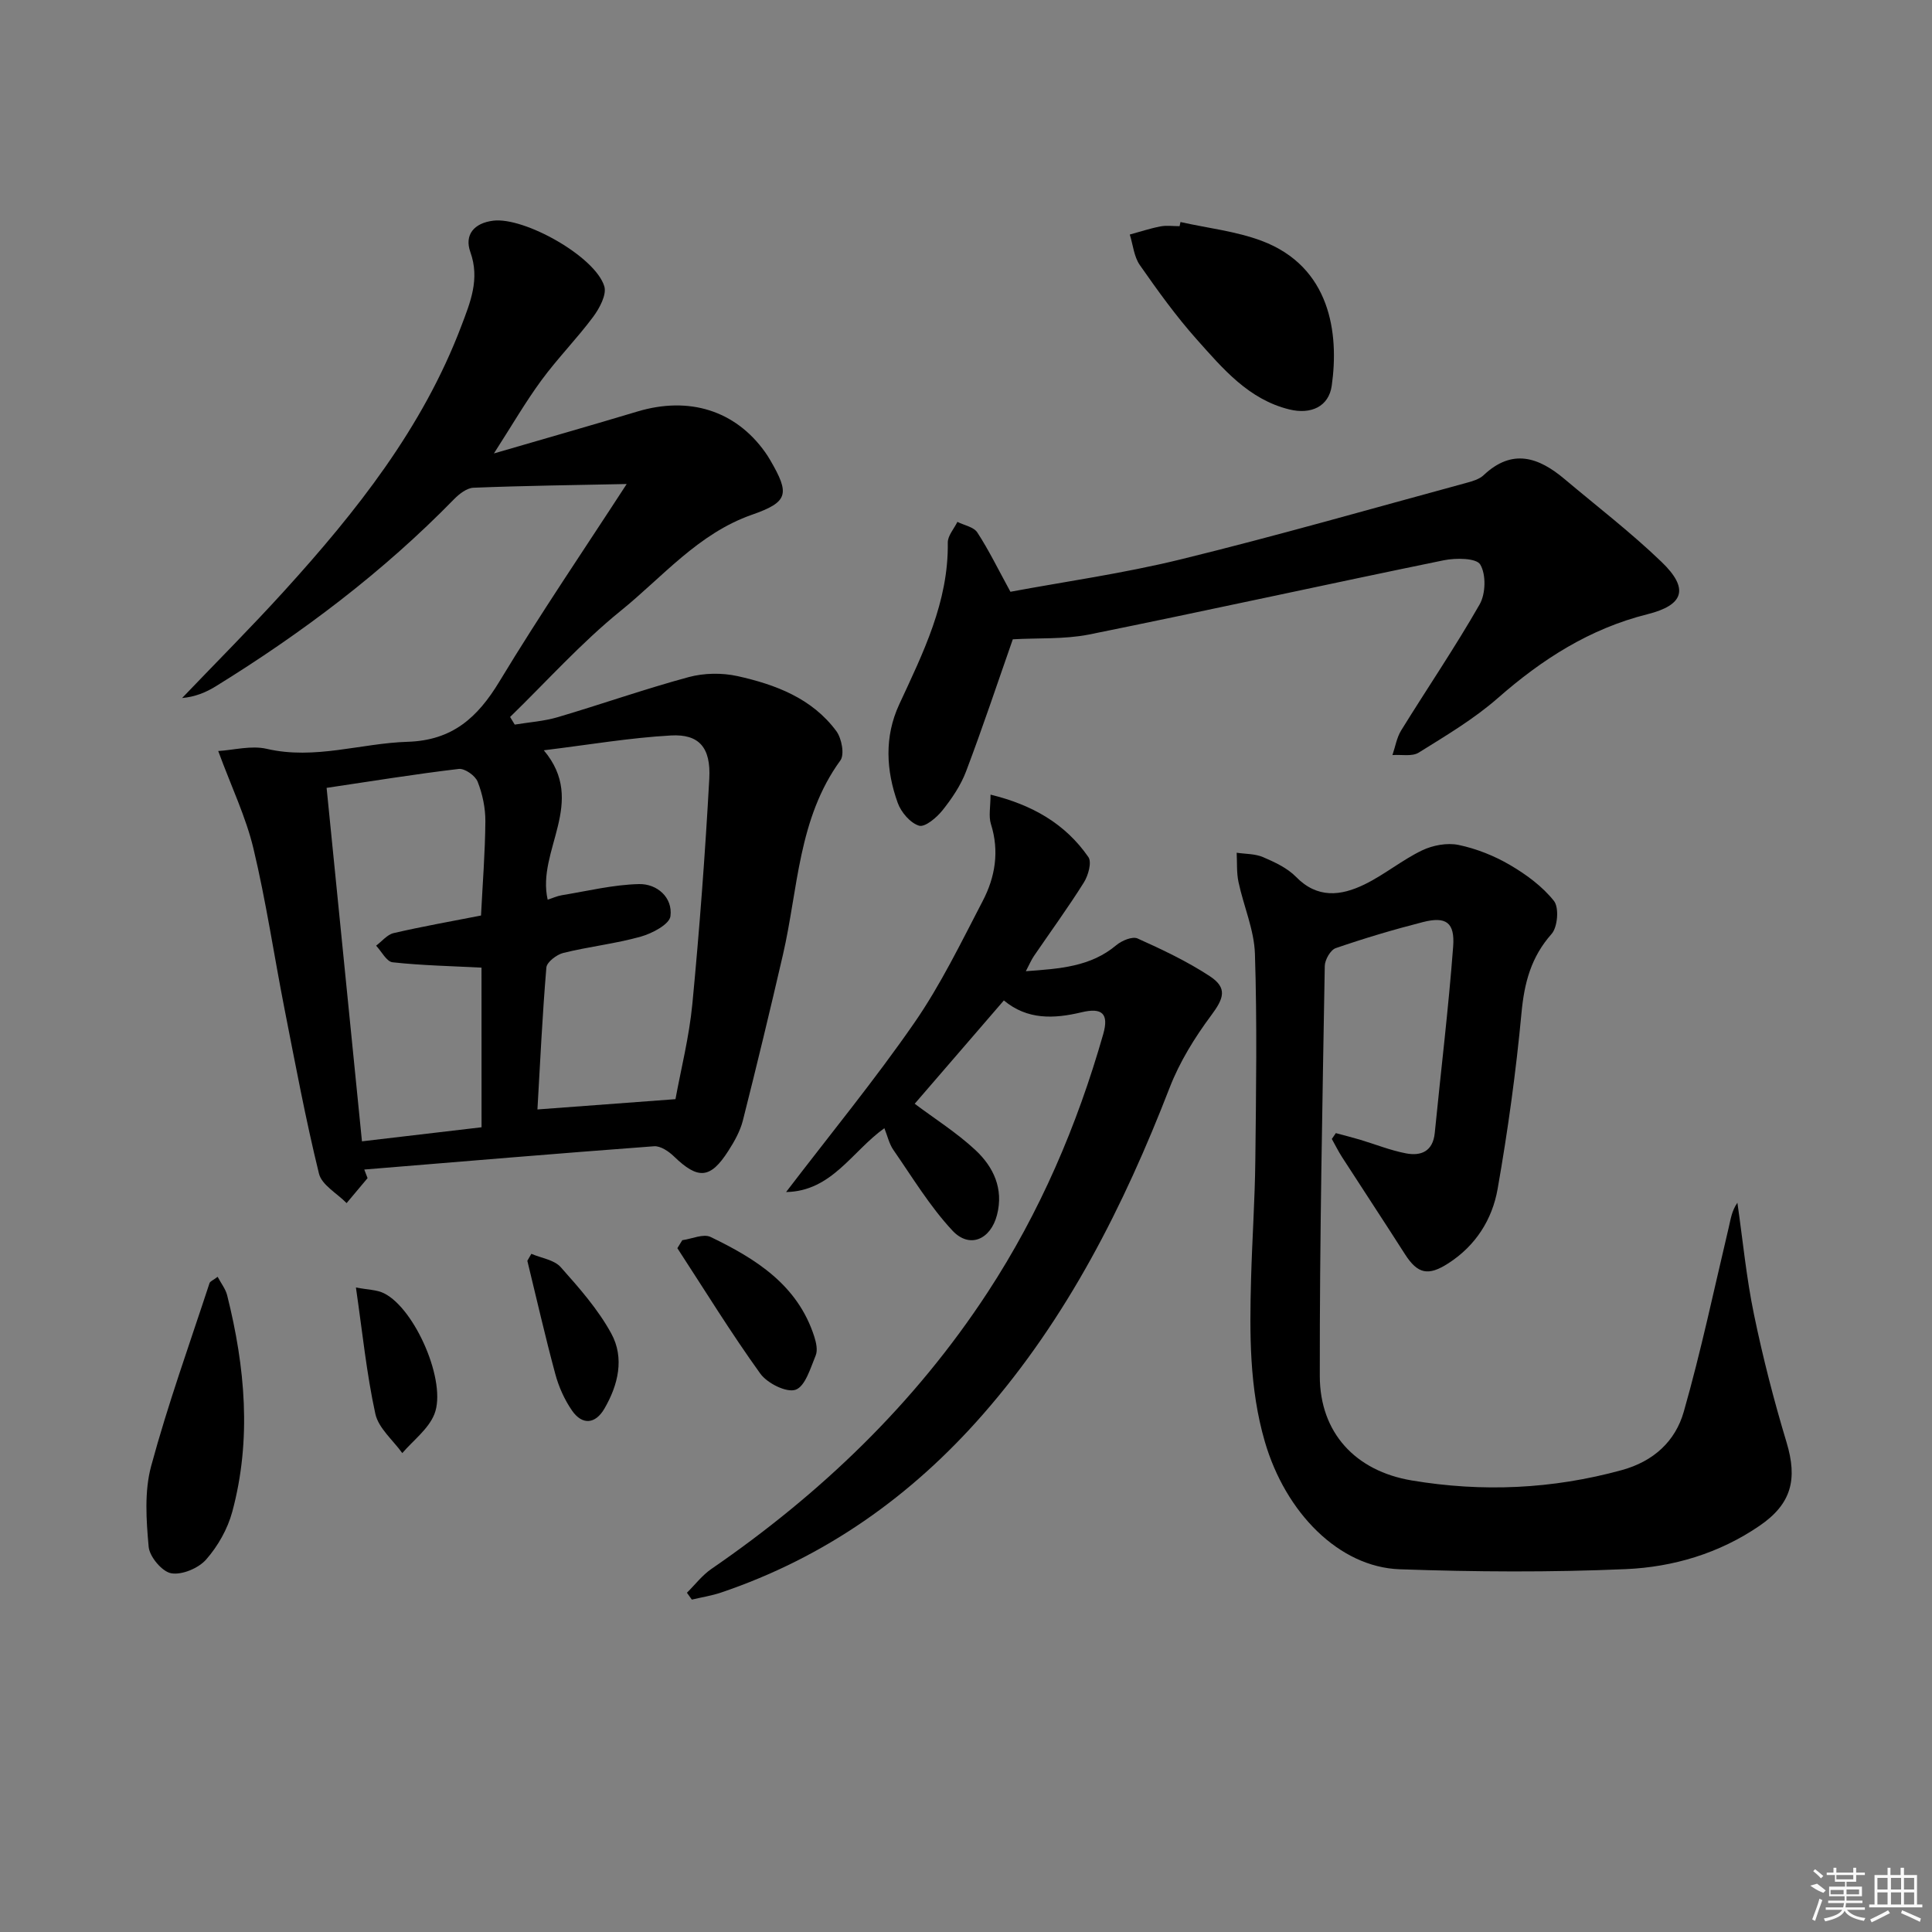 <svg enable-background="new 0 0 400 400" viewBox="0 0 400 400" xmlns="http://www.w3.org/2000/svg"><rect x="0" y="0" width="400" height="400" fill="#808080" stroke="none"/><path d="m76.1 243.92c-1.45 1.72-2.89 3.45-4.34 5.17-1.97-2.02-5.14-3.74-5.72-6.1-2.77-11.28-4.9-22.72-7.14-34.13-2.17-11.06-3.81-22.24-6.43-33.19-1.56-6.53-4.54-12.71-7.29-20.18 3.2-.19 6.83-1.2 10.05-.45 9.97 2.31 19.47-1.16 29.18-1.46 9.24-.29 14.46-5 18.98-12.47 8.49-14.04 17.74-27.62 26.36-40.9-10.6.22-21.17.35-31.72.77-1.38.05-2.95 1.28-4.02 2.37-14.75 15.11-31.47 27.71-49.38 38.77-2.03 1.25-4.27 2.16-6.93 2.4 7.05-7.37 14.27-14.6 21.13-22.15 14.94-16.45 28.67-33.75 36.67-54.84 1.85-4.89 3.9-9.72 1.88-15.35-1.27-3.55.75-6 4.74-6.49 6.43-.79 21.08 7.39 22.99 13.57.54 1.74-.99 4.57-2.31 6.35-3.36 4.51-7.35 8.56-10.68 13.09-3.31 4.5-6.12 9.37-9.86 15.18 10.44-3.04 20.09-5.79 29.71-8.68 10.7-3.21 20.27-.22 26.42 8.39.39.54.74 1.1 1.08 1.68 4.09 7.02 3.75 8.66-3.79 11.3-11.13 3.9-18.48 12.87-27.19 19.91-8.19 6.63-15.3 14.59-22.88 21.96.32.53.64 1.05.96 1.58 2.96-.49 6.02-.69 8.88-1.53 9.07-2.68 18-5.83 27.12-8.3 3.18-.86 6.9-.92 10.12-.21 7.87 1.75 15.44 4.59 20.47 11.4 1.1 1.49 1.73 4.84.83 6.06-8.77 12.05-8.74 26.59-11.89 40.22-2.65 11.47-5.41 22.92-8.3 34.34-.56 2.2-1.75 4.32-2.99 6.25-3.74 5.86-6.29 6-11.29 1.16-1.07-1.04-2.78-2.19-4.11-2.09-20 1.49-39.99 3.18-59.99 4.82.23.61.45 1.2.68 1.78zm37.29-57.65c1.03-.33 1.95-.76 2.91-.92 5.33-.87 10.66-2.19 16.01-2.31 3.7-.08 7 2.74 6.5 6.65-.21 1.69-3.79 3.57-6.15 4.23-5.24 1.47-10.72 2.06-16.02 3.37-1.39.34-3.43 1.9-3.52 3.03-.83 9.84-1.29 19.71-1.85 29.38 9.75-.73 18.89-1.41 28.58-2.13 1.11-6.09 2.84-12.87 3.5-19.76 1.48-15.5 2.65-31.05 3.5-46.6.35-6.45-2.12-9.26-7.92-8.94-8.5.47-16.95 1.92-26.34 3.07 9.06 10.76-1.54 20.71.8 30.93zm-13.7 14.07c-6.31-.33-12.39-.45-18.41-1.11-1.25-.14-2.28-2.24-3.41-3.44 1.2-.89 2.29-2.29 3.62-2.6 5.95-1.38 11.97-2.44 18.1-3.64.33-6.61.85-13.05.9-19.49.02-2.76-.59-5.66-1.6-8.22-.49-1.25-2.67-2.79-3.91-2.64-8.99 1.06-17.93 2.52-27.36 3.92 2.47 24.66 4.87 48.67 7.32 73.18 8.76-1.03 16.75-1.97 24.76-2.91-.01-11.44-.01-22.37-.01-33.05z"/><path d="m276.57 234.6c1.67.45 3.34.87 5 1.36 3.17.95 6.28 2.21 9.52 2.83 3.12.6 5.58-.41 5.96-4.21 1.27-12.87 2.84-25.71 3.81-38.6.38-5.03-1.5-6.29-6.27-5.07-6.08 1.55-12.11 3.35-18.04 5.39-1.08.37-2.25 2.41-2.27 3.69-.48 28.31-1.07 56.61-1.03 84.92.02 11.73 7.38 19.65 19.03 21.6 14.6 2.45 29.11 1.81 43.49-2.14 6.65-1.83 11.11-6.02 12.84-12.1 3.58-12.55 6.27-25.36 9.29-38.07.41-1.71.61-3.47 1.81-5.19 1.11 7.71 1.85 15.5 3.43 23.12 1.84 8.91 4.11 17.76 6.74 26.47 2.33 7.7 1.02 12.78-5.59 17.3-8.34 5.71-17.87 8.54-27.67 8.97-15.59.68-31.24.58-46.84.03-12.53-.45-23.63-11.68-27.92-26.46-3.21-11.05-3.15-22.34-2.84-33.65.22-8.14.79-16.28.88-24.43.16-14.29.38-28.6-.08-42.88-.16-4.98-2.34-9.87-3.4-14.85-.42-1.96-.27-4.05-.38-6.08 1.83.27 3.82.2 5.46.91 2.42 1.04 5.02 2.24 6.82 4.08 4.43 4.54 9.3 3.94 14.15 1.59 4.14-2.01 7.79-5.06 11.94-7.06 2.23-1.07 5.21-1.63 7.59-1.13 3.68.77 7.37 2.24 10.63 4.15 3.37 1.97 6.71 4.43 9.1 7.44 1.09 1.38.77 5.4-.49 6.83-4.25 4.79-5.65 10.11-6.23 16.35-1.14 12.19-2.82 24.36-4.94 36.43-1.11 6.32-4.52 11.75-10.2 15.41-4.16 2.68-6.35 2.23-8.98-1.87-4.3-6.73-8.7-13.4-13.03-20.11-.78-1.21-1.41-2.5-2.12-3.76.28-.4.55-.81.83-1.21z"/><path d="m207.84 207.13c-6.28 7.28-12.44 14.42-18.46 21.39 4.17 3.13 8.69 5.98 12.53 9.55 3.76 3.49 5.92 8.01 4.51 13.47-1.32 5.1-5.68 7.04-9.23 3.24-4.67-5.01-8.28-11.01-12.21-16.68-.9-1.29-1.25-2.96-1.88-4.52-6.69 4.77-10.89 13.06-20.35 13.22 9.24-12.09 18.39-23.24 26.57-35.06 5.45-7.88 9.68-16.64 14.13-25.18 2.6-4.97 3.49-10.32 1.71-15.95-.51-1.63-.08-3.56-.08-6.09 8.59 2.1 15.46 5.99 20.26 12.93.74 1.07-.03 3.82-.94 5.26-3.26 5.2-6.88 10.16-10.34 15.23-.54.79-.91 1.7-1.67 3.14 7.07-.52 13.41-.92 18.74-5.4 1.12-.94 3.32-1.86 4.39-1.38 5.12 2.3 10.26 4.73 14.94 7.8 3.73 2.45 2.92 4.61.3 8.13-3.41 4.58-6.53 9.63-8.59 14.94-9.5 24.52-21.2 47.72-38.66 67.66-14.87 16.99-32.74 29.62-54.22 36.89-1.96.66-4.03.98-6.05 1.46-.34-.47-.68-.95-1.02-1.42 1.68-1.66 3.16-3.62 5.08-4.94 22.61-15.54 42.09-34.19 57.17-57.24 10.83-16.55 18.52-34.5 23.94-53.47 1.2-4.21-.18-5.57-4.52-4.52-5.67 1.35-11.18 1.6-16.05-2.46z"/><path d="m209.69 132.36c-3.14 8.96-6.22 18.23-9.68 27.36-1.1 2.9-2.94 5.62-4.89 8.06-1.2 1.5-3.62 3.54-4.84 3.17-1.81-.55-3.71-2.77-4.41-4.71-2.43-6.74-2.79-13.71.29-20.37 4.96-10.71 10.24-21.26 10.07-33.53-.02-1.42 1.29-2.86 1.99-4.29 1.41.71 3.39 1.05 4.13 2.2 2.36 3.62 4.27 7.55 6.85 12.27 11.02-2.06 23.31-3.78 35.31-6.72 19.78-4.85 39.37-10.47 59.03-15.81 1.27-.34 2.71-.75 3.62-1.6 5.93-5.61 11.4-3.73 16.77.8 6.73 5.67 13.74 11.05 20.07 17.14 5.76 5.54 4.65 8.94-2.91 10.84-11.92 2.98-21.81 9.31-30.97 17.35-4.96 4.35-10.76 7.79-16.39 11.3-1.38.86-3.6.37-5.44.51.59-1.71.88-3.61 1.81-5.11 5.39-8.72 11.17-17.21 16.25-26.1 1.25-2.19 1.35-6.19.12-8.24-.81-1.36-5.08-1.39-7.56-.88-24.53 5.03-48.99 10.43-73.54 15.39-5.11.99-10.48.67-15.68.97z"/><path d="m244.41 45.97c5.61 1.26 11.46 1.89 16.8 3.89 14.24 5.36 16.06 19.12 14.51 30.01-.61 4.28-4.26 6-8.77 4.9-8.44-2.07-13.77-8.44-19.16-14.48-4.3-4.82-8.1-10.11-11.8-15.41-1.22-1.74-1.41-4.2-2.08-6.32 2.11-.57 4.19-1.27 6.33-1.68 1.28-.25 2.65-.05 3.98-.05.06-.29.13-.58.19-.86z"/><path d="m45.06 264.35c.73 1.38 1.64 2.52 1.97 3.82 3.72 14.85 5.1 29.84 1.06 44.82-.96 3.56-2.97 7.12-5.41 9.89-1.58 1.8-4.99 3.24-7.23 2.85-1.89-.33-4.48-3.42-4.67-5.47-.5-5.53-.91-11.45.51-16.71 3.46-12.79 7.96-25.29 12.09-37.89.13-.38.74-.6 1.68-1.31z"/><path d="m141.26 256.77c1.97-.27 4.36-1.39 5.86-.67 9.35 4.51 18.04 9.92 21.47 20.64.39 1.22.74 2.81.29 3.89-1.08 2.61-2.16 6.39-4.16 7.1-1.88.66-5.87-1.34-7.31-3.34-6.06-8.42-11.5-17.27-17.17-25.97.34-.56.68-1.1 1.02-1.65z"/><path d="m73.69 266.56c2.48.48 4.33.46 5.81 1.2 6.44 3.18 13.1 18.45 10.42 25.06-1.24 3.07-4.36 5.38-6.63 8.03-1.93-2.7-4.93-5.16-5.58-8.14-1.82-8.33-2.67-16.88-4.02-26.15z"/><path d="m110.01 259.59c2.07.89 4.73 1.24 6.08 2.76 3.83 4.3 7.74 8.74 10.47 13.74 2.77 5.07 1.43 10.67-1.44 15.58-1.86 3.18-4.57 3.44-6.7.36-1.55-2.25-2.74-4.9-3.45-7.55-2.1-7.77-3.88-15.63-5.79-23.45.28-.48.56-.96.83-1.44z"/><g fill="#fafafa"><path d="m374.8 390.4 1.4-.4c.7.5 1.3 1 1.8 1.4l-.5.5c-1.5-.6-2.1-1.1-2.7-1.5zm1 7.3-.6-.3c.5-1.4 1.1-2.8 1.5-4.3.2.1.4.2.6.3-.5 1.3-1 2.8-1.5 4.3zm-.4-10.3.4-.4c.4.3 1 .8 1.7 1.4l-.5.5c-.4-.5-1-1-1.6-1.5zm2.5.3h1.7v-1h.6v1h3.5v-1h.6v1h1.8v.5h-1.8v1.4h-2v1h3.2v2h-3.2v.9h3.3v.5h-3.4c0 .3-.1.6-.1.9h4v.5h-3.7c.7.9 1.9 1.5 3.8 1.7-.1.2-.2.4-.3.6-2.1-.4-3.5-1.1-4-2.1-.4 1-1.8 1.7-4 2.2-.1-.2-.2-.4-.3-.6 2.1-.4 3.4-1 3.8-1.8h-3.4v-.5h3.6c.1-.3.1-.6.2-.9h-3.3v-.5h3.4c0-.3 0-.6 0-.9h-3.2v-2h3.3v-1h-2.1v-1.4h-1.7v-.5zm1.1 3.5v1h2.7c0-.3 0-.4 0-.4 0-.1 0-.2 0-.2 0-.1 0-.2 0-.3h-2.7zm1.2-3v.9h3.5v-.9zm4.7 3h-2.6v.6.4h2.6z"/><path d="m393.6 386.7h.6v1.5h2.7v6.1h1.1v.6h-11v-.6h1.1v-6.1h2.7v-1.5h.6v1.5h2.1v-1.5zm-2.7 8.8.4.6c-1.2.6-2.5 1.3-3.8 1.9-.1-.2-.2-.4-.3-.6 1.2-.6 2.5-1.2 3.7-1.9zm-2.2-6.7v2.4h2.1v-2.4zm0 3v2.5h2.1v-2.5zm2.8-3v2.4h2.1v-2.4zm0 3v2.5h2.1v-2.5zm6 6.1c-1.4-.7-2.7-1.3-3.9-1.8l.2-.6c1.5.6 2.7 1.2 3.9 1.7zm-1.2-9.1h-2.1v2.4h2.1zm-2.1 3v2.5h2.1v-2.5z"/></g></svg>